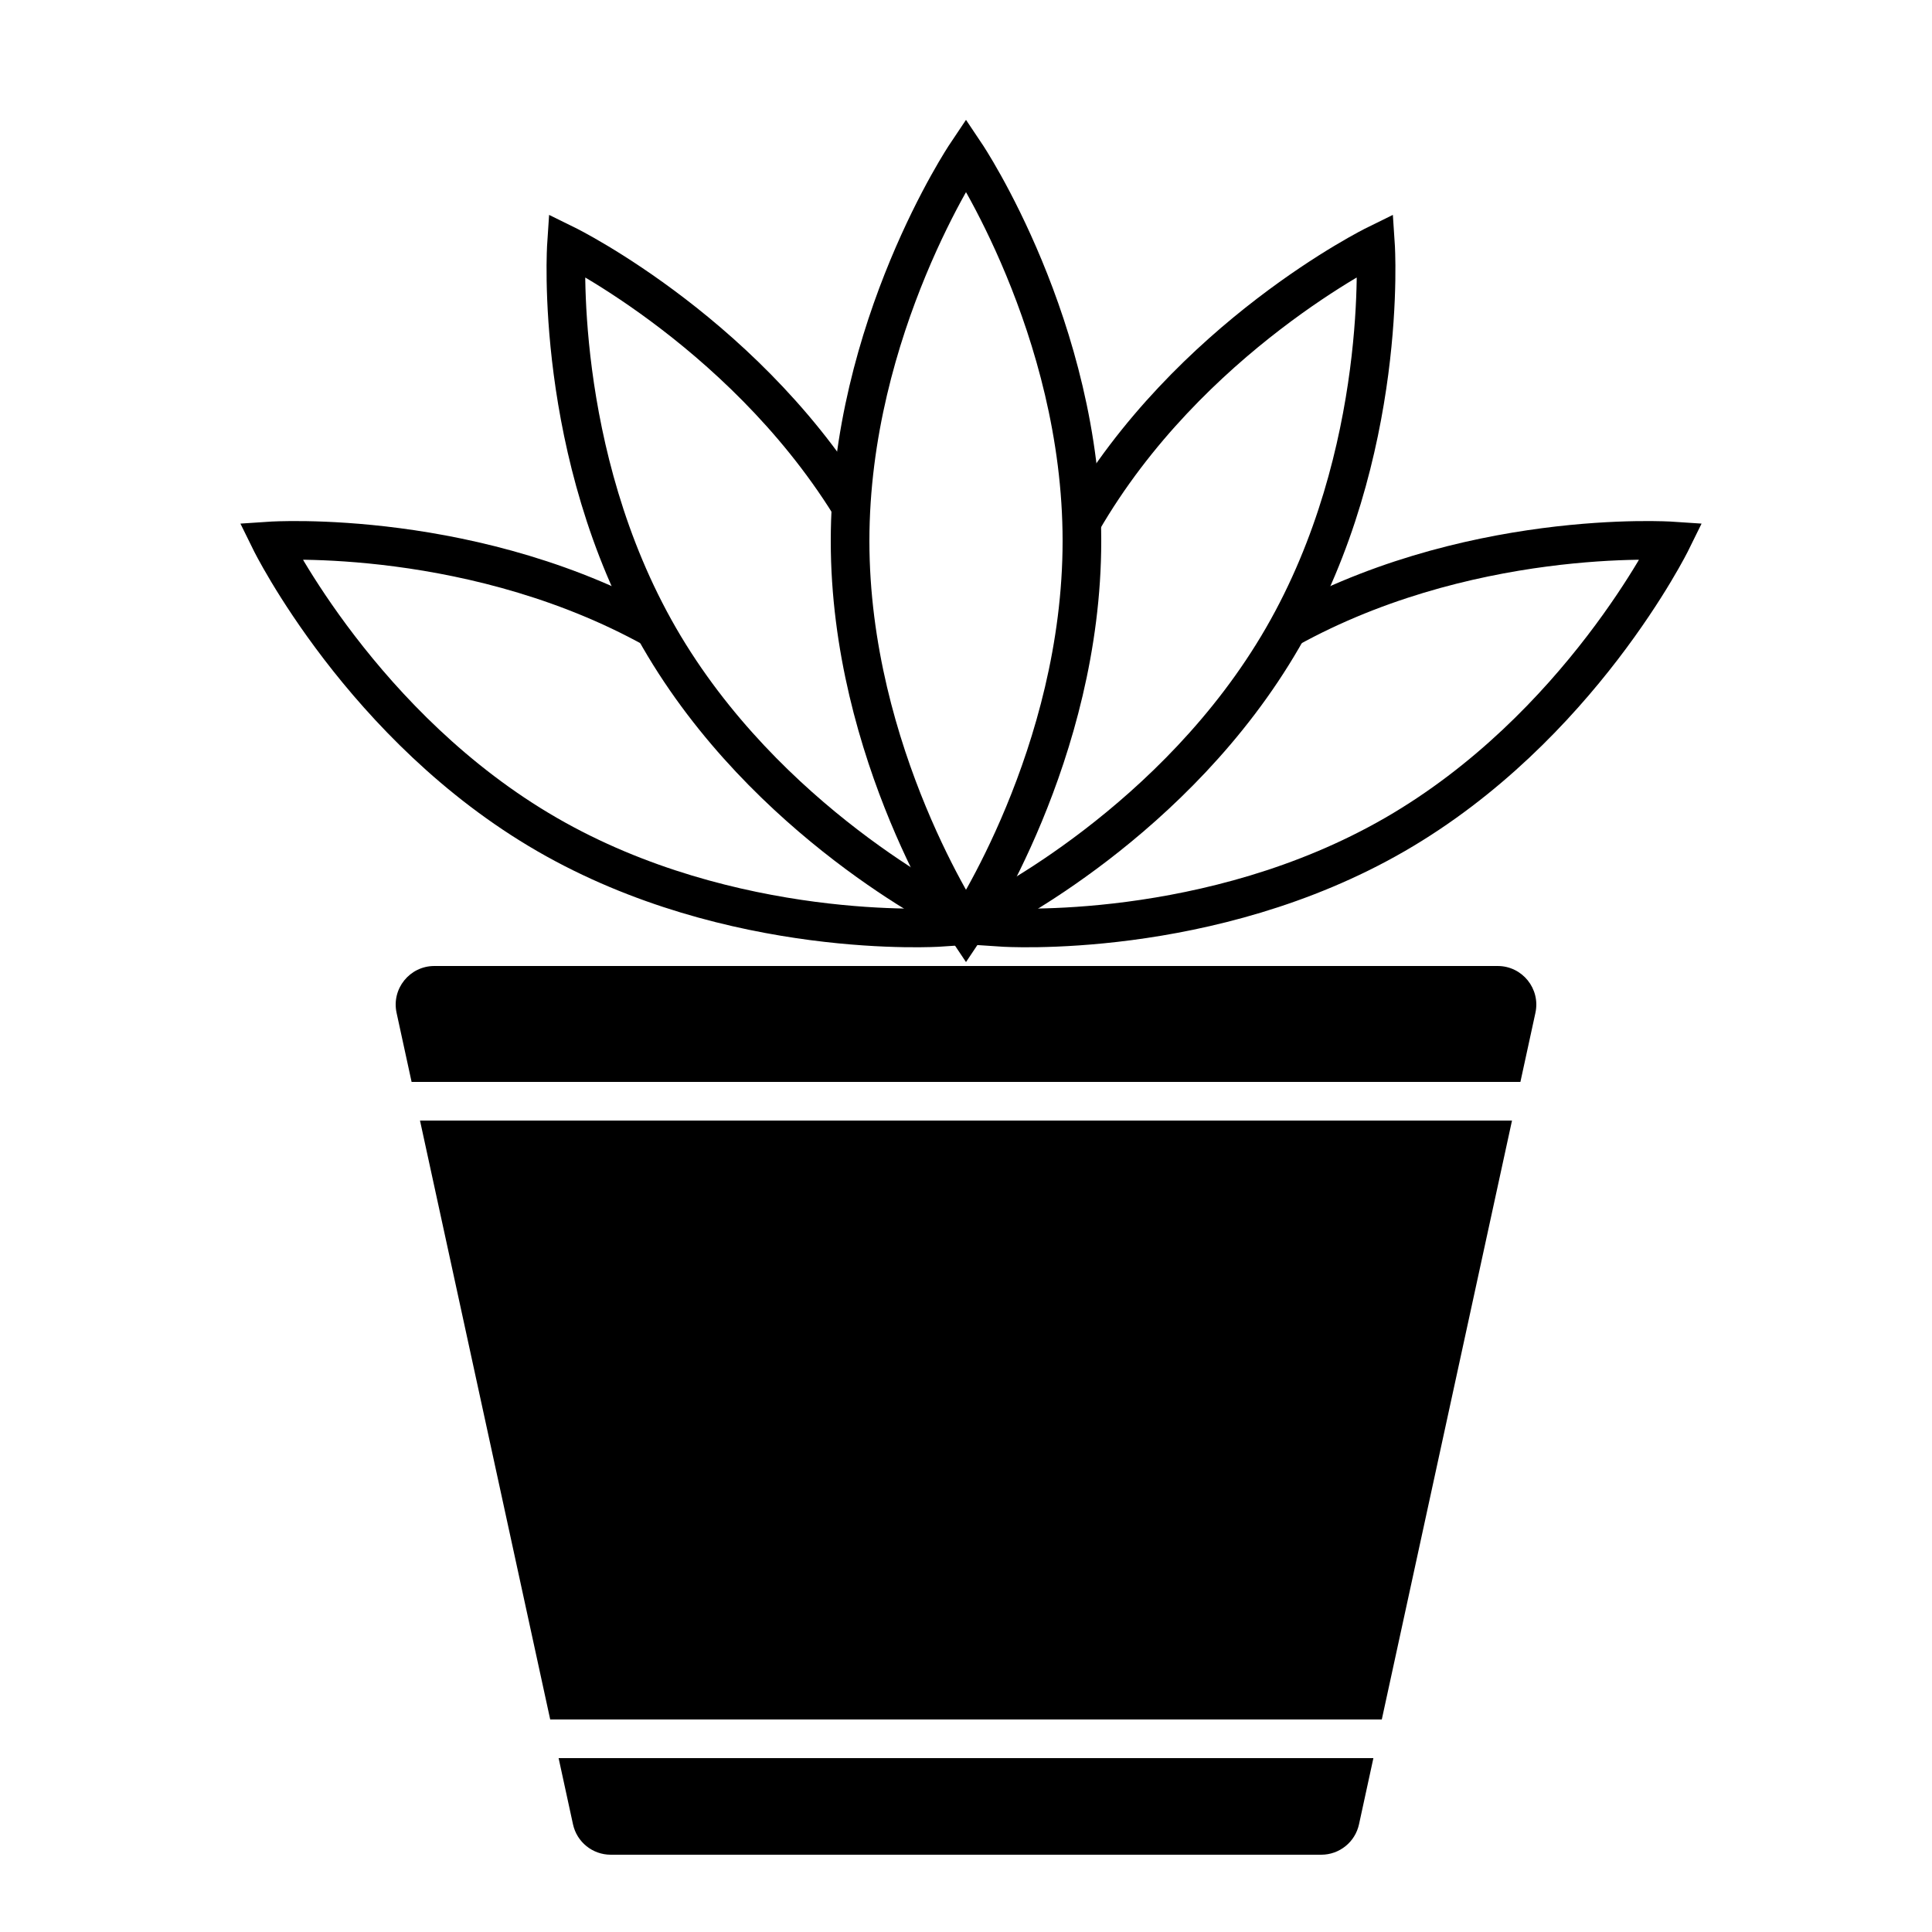 <?xml version="1.0" encoding="UTF-8"?> <svg xmlns="http://www.w3.org/2000/svg" width="100" height="100" viewBox="0 0 100 100" fill="none"><rect width="100" height="100" fill="white"></rect><path d="M20.527 52.425C20.256 51.178 21.206 50 22.482 50H77.519C78.794 50 79.744 51.178 79.473 52.425L70.342 94.425C70.143 95.344 69.329 96 68.388 96H31.612C30.671 96 29.857 95.344 29.658 94.425L20.527 52.425Z" fill="black"></path><path d="M66.196 32.804C56.63 38.327 51.876 48 51.876 48C51.876 48 62.63 48.719 72.196 43.196C81.762 37.673 86.517 28 86.517 28C86.517 28 75.762 27.281 66.196 32.804Z" fill="white" stroke="black" stroke-width="2"></path><path d="M56 27C50.477 36.566 51.196 47.321 51.196 47.321C51.196 47.321 60.87 42.566 66.392 33C71.915 23.434 71.196 12.679 71.196 12.679C71.196 12.679 61.523 17.434 56 27Z" fill="white" stroke="black" stroke-width="2"></path><path d="M34.321 32.804C43.886 38.327 48.641 48 48.641 48C48.641 48 37.886 48.719 28.32 43.196C18.755 37.673 14 28 14 28C14 28 24.755 27.281 34.321 32.804Z" fill="white" stroke="black" stroke-width="2"></path><path d="M44.517 27C50.039 36.566 49.321 47.321 49.321 47.321C49.321 47.321 39.647 42.566 34.124 33C28.602 23.434 29.32 12.679 29.32 12.679C29.32 12.679 38.994 17.434 44.517 27Z" fill="white" stroke="black" stroke-width="2"></path><path d="M56 28C56 39.046 50 48 50 48C50 48 44 39.046 44 28C44 16.954 50 8 50 8C50 8 56 16.954 56 28Z" fill="white" stroke="black" stroke-width="2"></path><rect x="27" y="89" width="45" height="2" fill="white"></rect><rect x="19" y="56" width="61" height="2" fill="white"></rect></svg> 